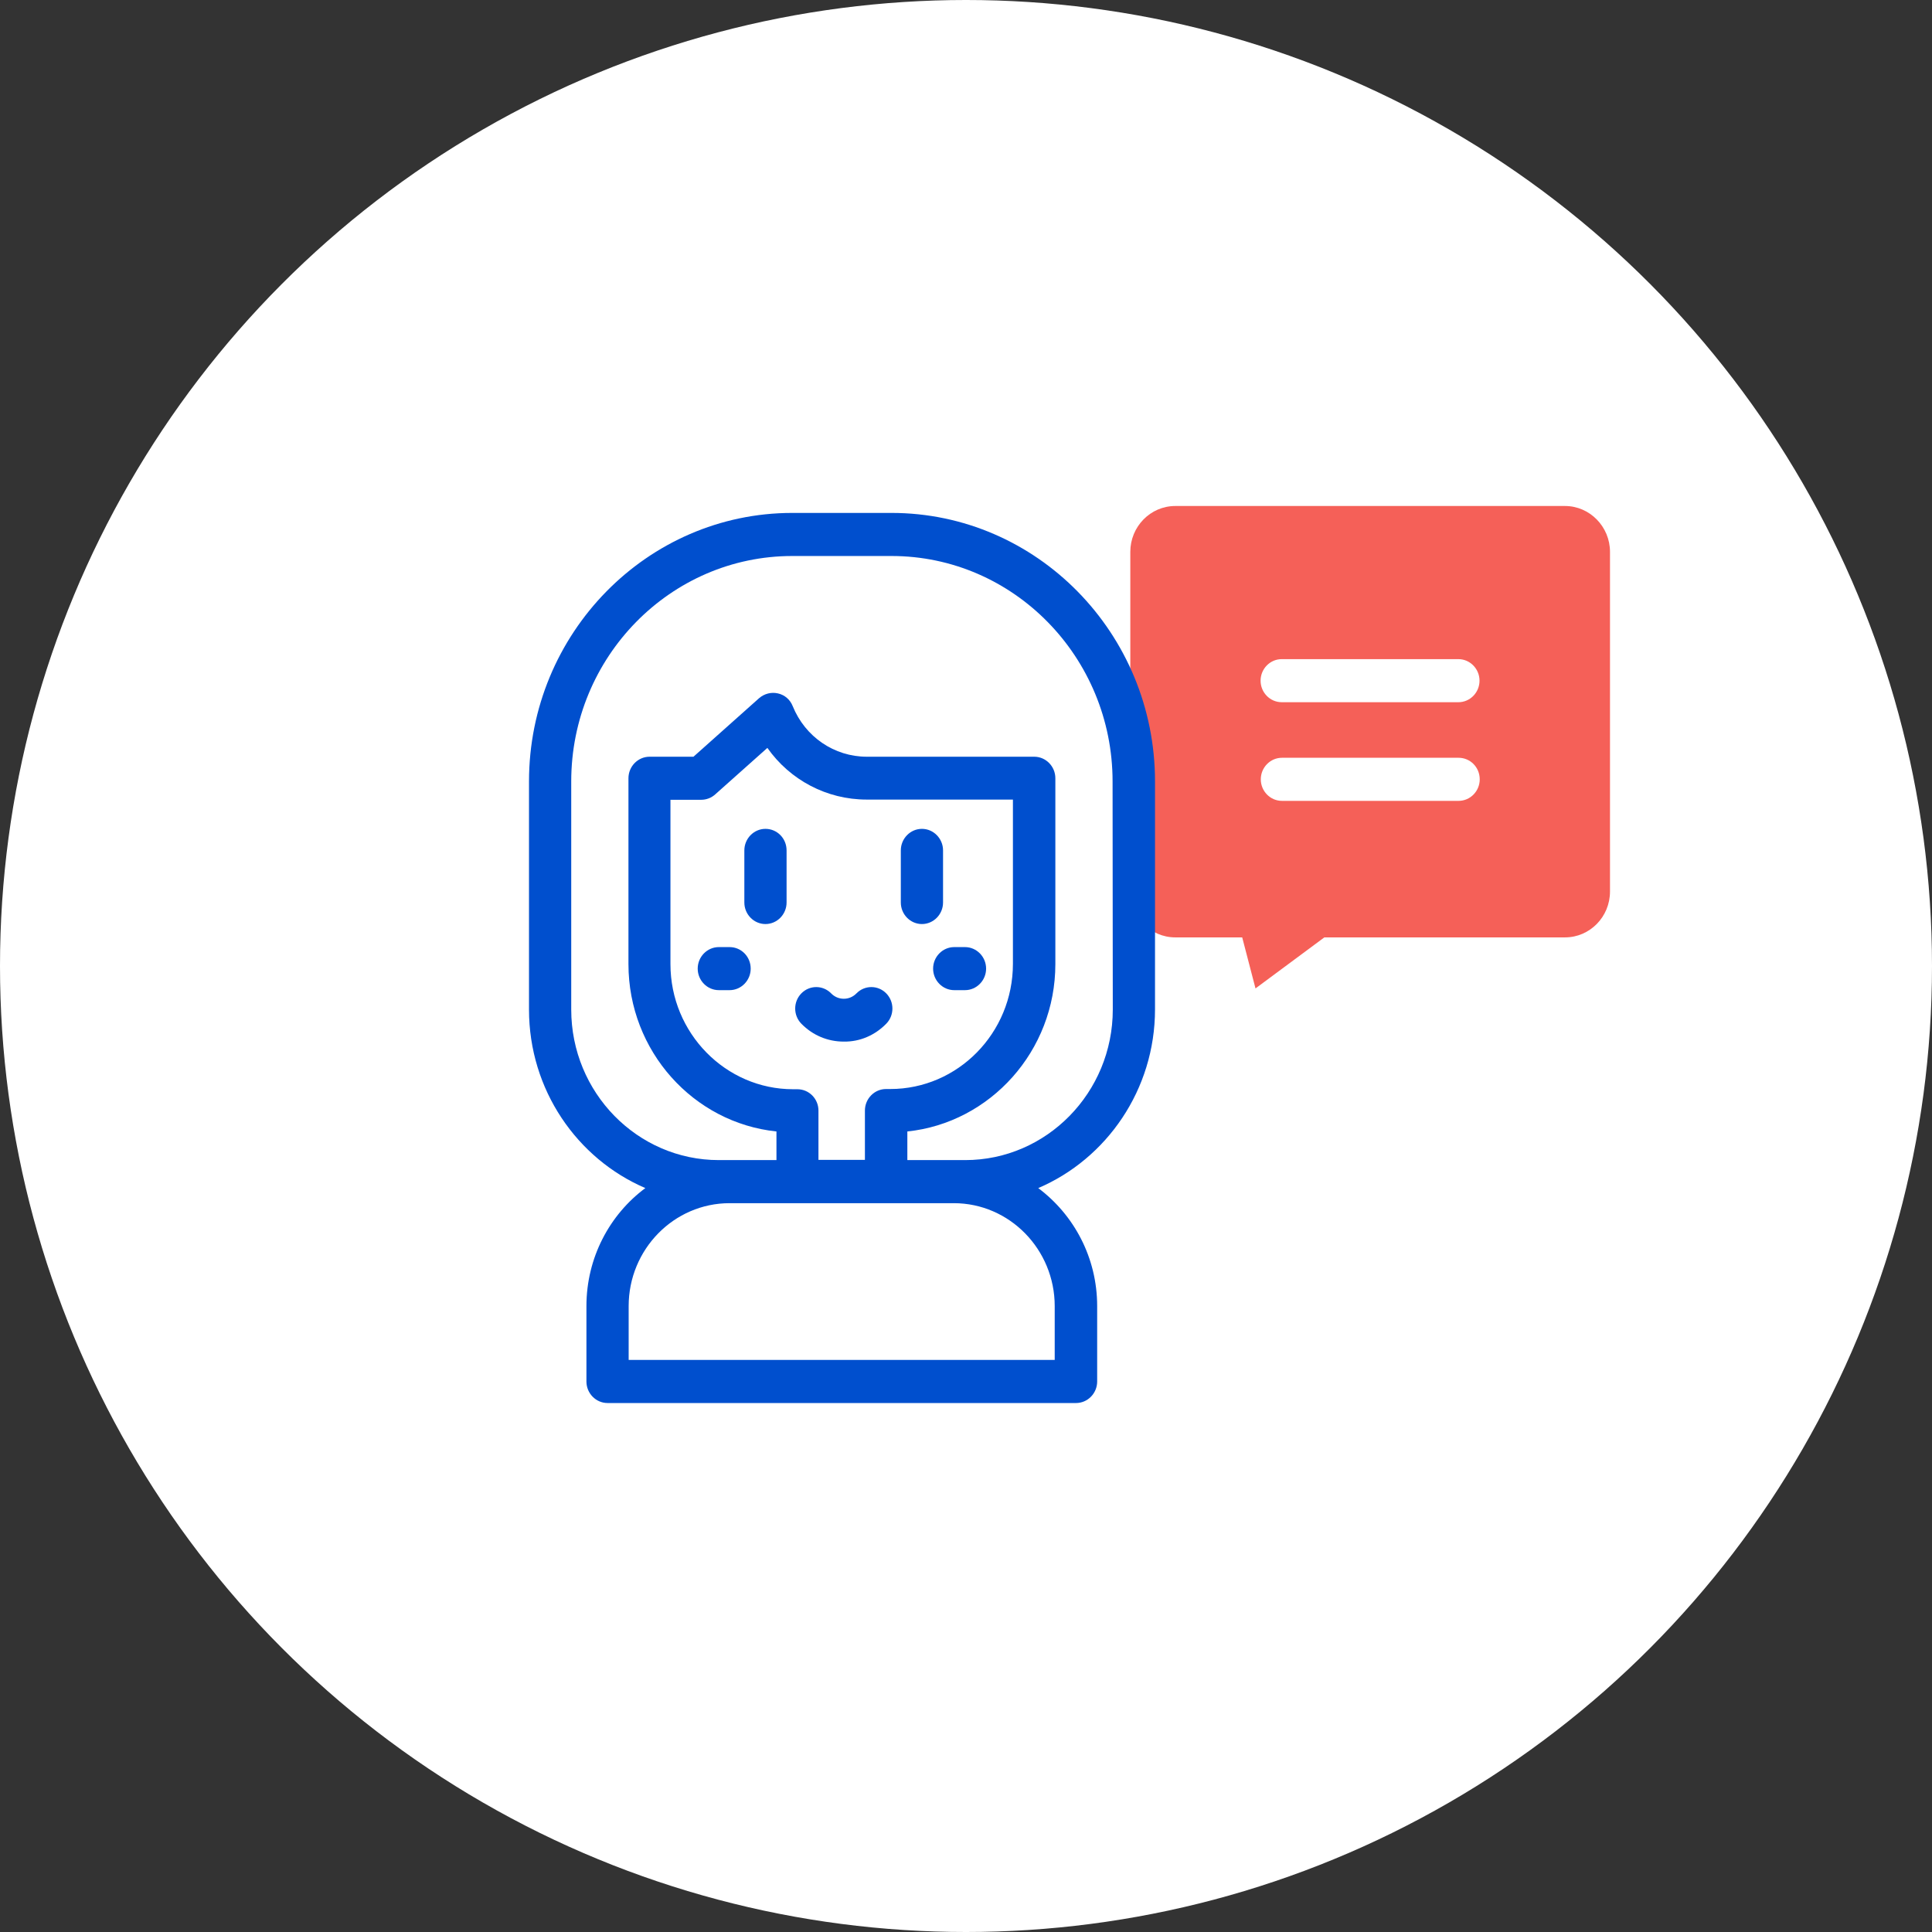 <svg width="84" height="84" viewBox="0 0 84 84" fill="none" xmlns="http://www.w3.org/2000/svg">
<rect x="0" y="0" width="84" height="84" fill="#333333" stroke="none"/>
<circle cx="42" cy="42" r="42" fill="white"/>
<g clip-path="url(#clip0)">
<circle cx="42" cy="42" r="42" fill="white"/>
<path d="M51.099 22H68.045C69.119 22 70 22.899 70 23.994V38.761C70 39.866 69.119 40.756 68.045 40.756H57.58L54.587 42.975L54.009 40.756H51.099C50.016 40.756 49.144 39.857 49.144 38.761V23.994C49.144 22.899 50.016 22 51.099 22Z" fill="#F56058"/>
<path d="M55.726 30.531H63.409C63.914 30.531 64.327 30.11 64.327 29.595C64.327 29.08 63.914 28.658 63.409 28.658H55.726C55.221 28.658 54.808 29.08 54.808 29.595C54.808 30.11 55.221 30.531 55.726 30.531Z" fill="white"/>
<path d="M63.418 32.947H55.735C55.23 32.947 54.817 33.369 54.817 33.884C54.817 34.399 55.23 34.82 55.735 34.82H63.418C63.923 34.82 64.336 34.399 64.336 33.884C64.336 33.359 63.923 32.947 63.418 32.947Z" fill="white"/>
<path d="M33.281 36.037C32.776 36.037 32.363 36.459 32.363 36.974V39.239C32.363 39.755 32.776 40.176 33.281 40.176C33.786 40.176 34.199 39.755 34.199 39.239V36.974C34.199 36.449 33.786 36.037 33.281 36.037Z" fill="#004FCE"/>
<path d="M40.084 40.176C40.588 40.176 41.002 39.755 41.002 39.239V36.974C41.002 36.459 40.588 36.037 40.084 36.037C39.579 36.037 39.166 36.459 39.166 36.974V39.239C39.166 39.755 39.579 40.176 40.084 40.176Z" fill="#004FCE"/>
<path d="M38.532 44.51C38.89 44.145 38.89 43.555 38.532 43.19C38.174 42.825 37.596 42.825 37.238 43.19C37.091 43.34 36.898 43.424 36.687 43.424C36.476 43.424 36.283 43.34 36.136 43.19C35.778 42.825 35.2 42.825 34.842 43.19C34.484 43.555 34.484 44.145 34.842 44.51C35.338 45.016 35.989 45.287 36.687 45.287C37.385 45.297 38.036 45.016 38.532 44.51Z" fill="#004FCE"/>
<path d="M38.761 22.301H34.447C28.141 22.301 23 27.535 23 33.977V43.894C23 47.386 25.093 50.383 28.058 51.656C26.507 52.808 25.497 54.681 25.497 56.788V60.065C25.497 60.58 25.91 61.001 26.415 61.001H46.785C47.289 61.001 47.703 60.58 47.703 60.065V56.788C47.703 54.681 46.693 52.817 45.141 51.656C48.116 50.383 50.218 47.377 50.218 43.884V33.977C50.218 27.535 45.077 22.301 38.761 22.301ZM45.867 59.128H27.333V56.788C27.333 54.315 29.306 52.312 31.721 52.312H41.469C43.893 52.312 45.857 54.325 45.857 56.788V59.128H45.867ZM34.667 47.358H34.484C31.546 47.358 29.15 44.914 29.15 41.918V34.773H30.491C30.711 34.773 30.931 34.689 31.096 34.539L33.364 32.517C34.346 33.912 35.943 34.764 37.678 34.764H44.04V41.908C44.04 44.914 41.644 47.349 38.706 47.349H38.523C38.018 47.349 37.605 47.77 37.605 48.285V50.429H35.585V48.285C35.585 47.779 35.181 47.358 34.667 47.358ZM48.382 43.894C48.382 47.508 45.499 50.439 41.965 50.439H39.45V49.194C43.058 48.819 45.885 45.691 45.885 41.918V33.837C45.885 33.322 45.472 32.901 44.967 32.901H37.688C36.274 32.901 35.007 32.039 34.465 30.7C34.355 30.419 34.117 30.213 33.823 30.148C33.538 30.082 33.235 30.157 33.006 30.354L30.151 32.901H28.242C27.737 32.901 27.324 33.322 27.324 33.837V41.918C27.324 45.701 30.151 48.819 33.759 49.194V50.439H31.253C27.709 50.439 24.836 47.499 24.836 43.894V33.977C24.836 28.565 29.15 24.174 34.447 24.174H38.761C44.067 24.174 48.373 28.575 48.373 33.977L48.382 43.894Z" fill="#004FCE"/>
<path d="M40.57 42.114C40.57 42.629 40.983 43.05 41.488 43.05H41.956C42.461 43.05 42.874 42.629 42.874 42.114C42.874 41.599 42.461 41.178 41.956 41.178H41.488C40.983 41.178 40.57 41.599 40.57 42.114Z" fill="#004FCE"/>
<path d="M31.721 41.178H31.253C30.748 41.178 30.335 41.599 30.335 42.114C30.335 42.629 30.748 43.05 31.253 43.05H31.721C32.226 43.05 32.639 42.629 32.639 42.114C32.639 41.599 32.235 41.178 31.721 41.178Z" fill="#004FCE"/>
</g>
<defs>
<clipPath id="clip0">
<rect width="47" height="39" fill="white" transform="translate(23 22)"/>
</clipPath>
</defs>
</svg>
